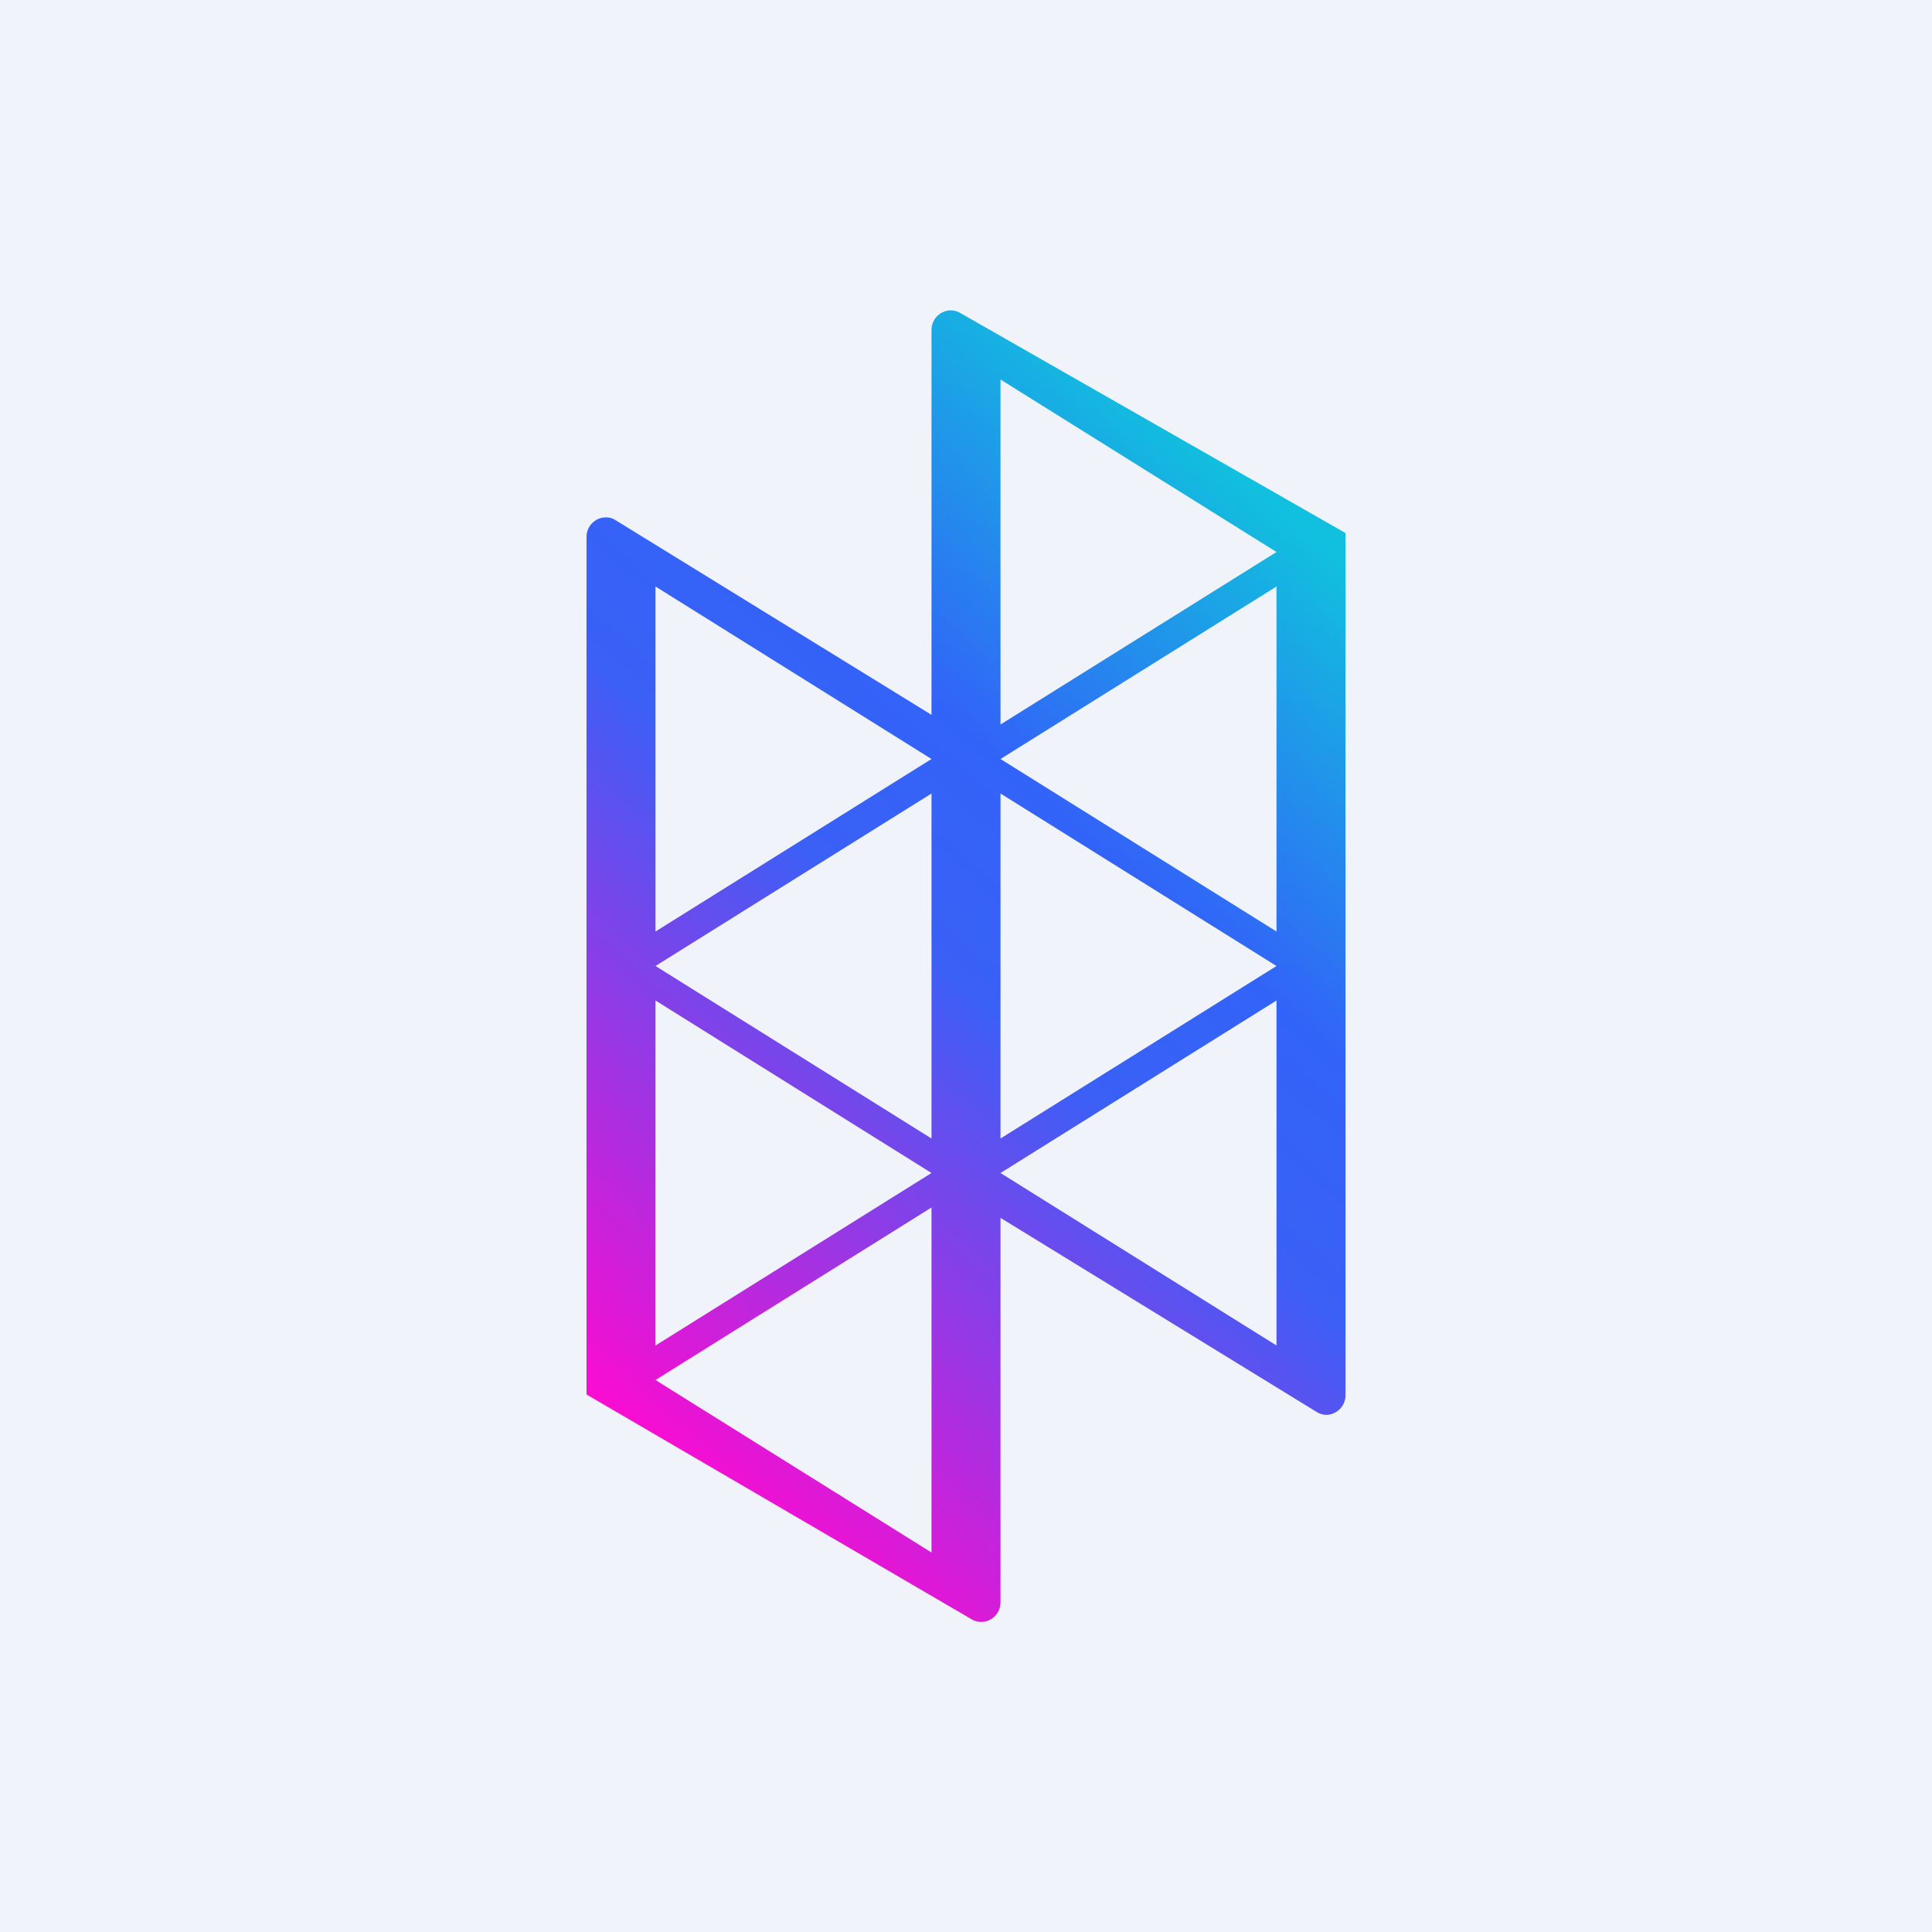 <svg width="56" height="56" viewBox="0 0 56 56" xmlns="http://www.w3.org/2000/svg"><path fill="#F0F3FA" d="M0 0h56v56H0z"/><path fill-rule="evenodd" d="M17 40.42V15.57c0-.31.23-.54.5-.57.1-.01.22 0 .33.07L27 20.72V9.57c0-.44.46-.71.83-.5L39 15.45v24.99c0 .33-.27.57-.56.57a.54.54 0 0 1-.27-.08L29 35.3v11.14c0 .44-.46.71-.83.5L17 40.42ZM27 22l-8 5V17l8 5Zm-8 17 8-5-8-5v10Zm10-17 8 5V17l-8 5Zm8 17-8-5 8-5v10ZM19 28l8 5V23l-8 5Zm8 17-8-5 8-5v10Zm10-29-8 5V11l8 5Zm-8 17 8-5-8-5v10Z" fill="url(#af41fe1zx)"/><defs><linearGradient id="af41fe1zx" x1="38.03" y1="15.57" x2="16.36" y2="40.08" gradientUnits="userSpaceOnUse"><stop stop-color="#11C0DE"/><stop offset=".33" stop-color="#3263F8"/><stop offset=".5" stop-color="#3A60F6"/><stop offset="1" stop-color="#FD0BD1"/></linearGradient></defs></svg>